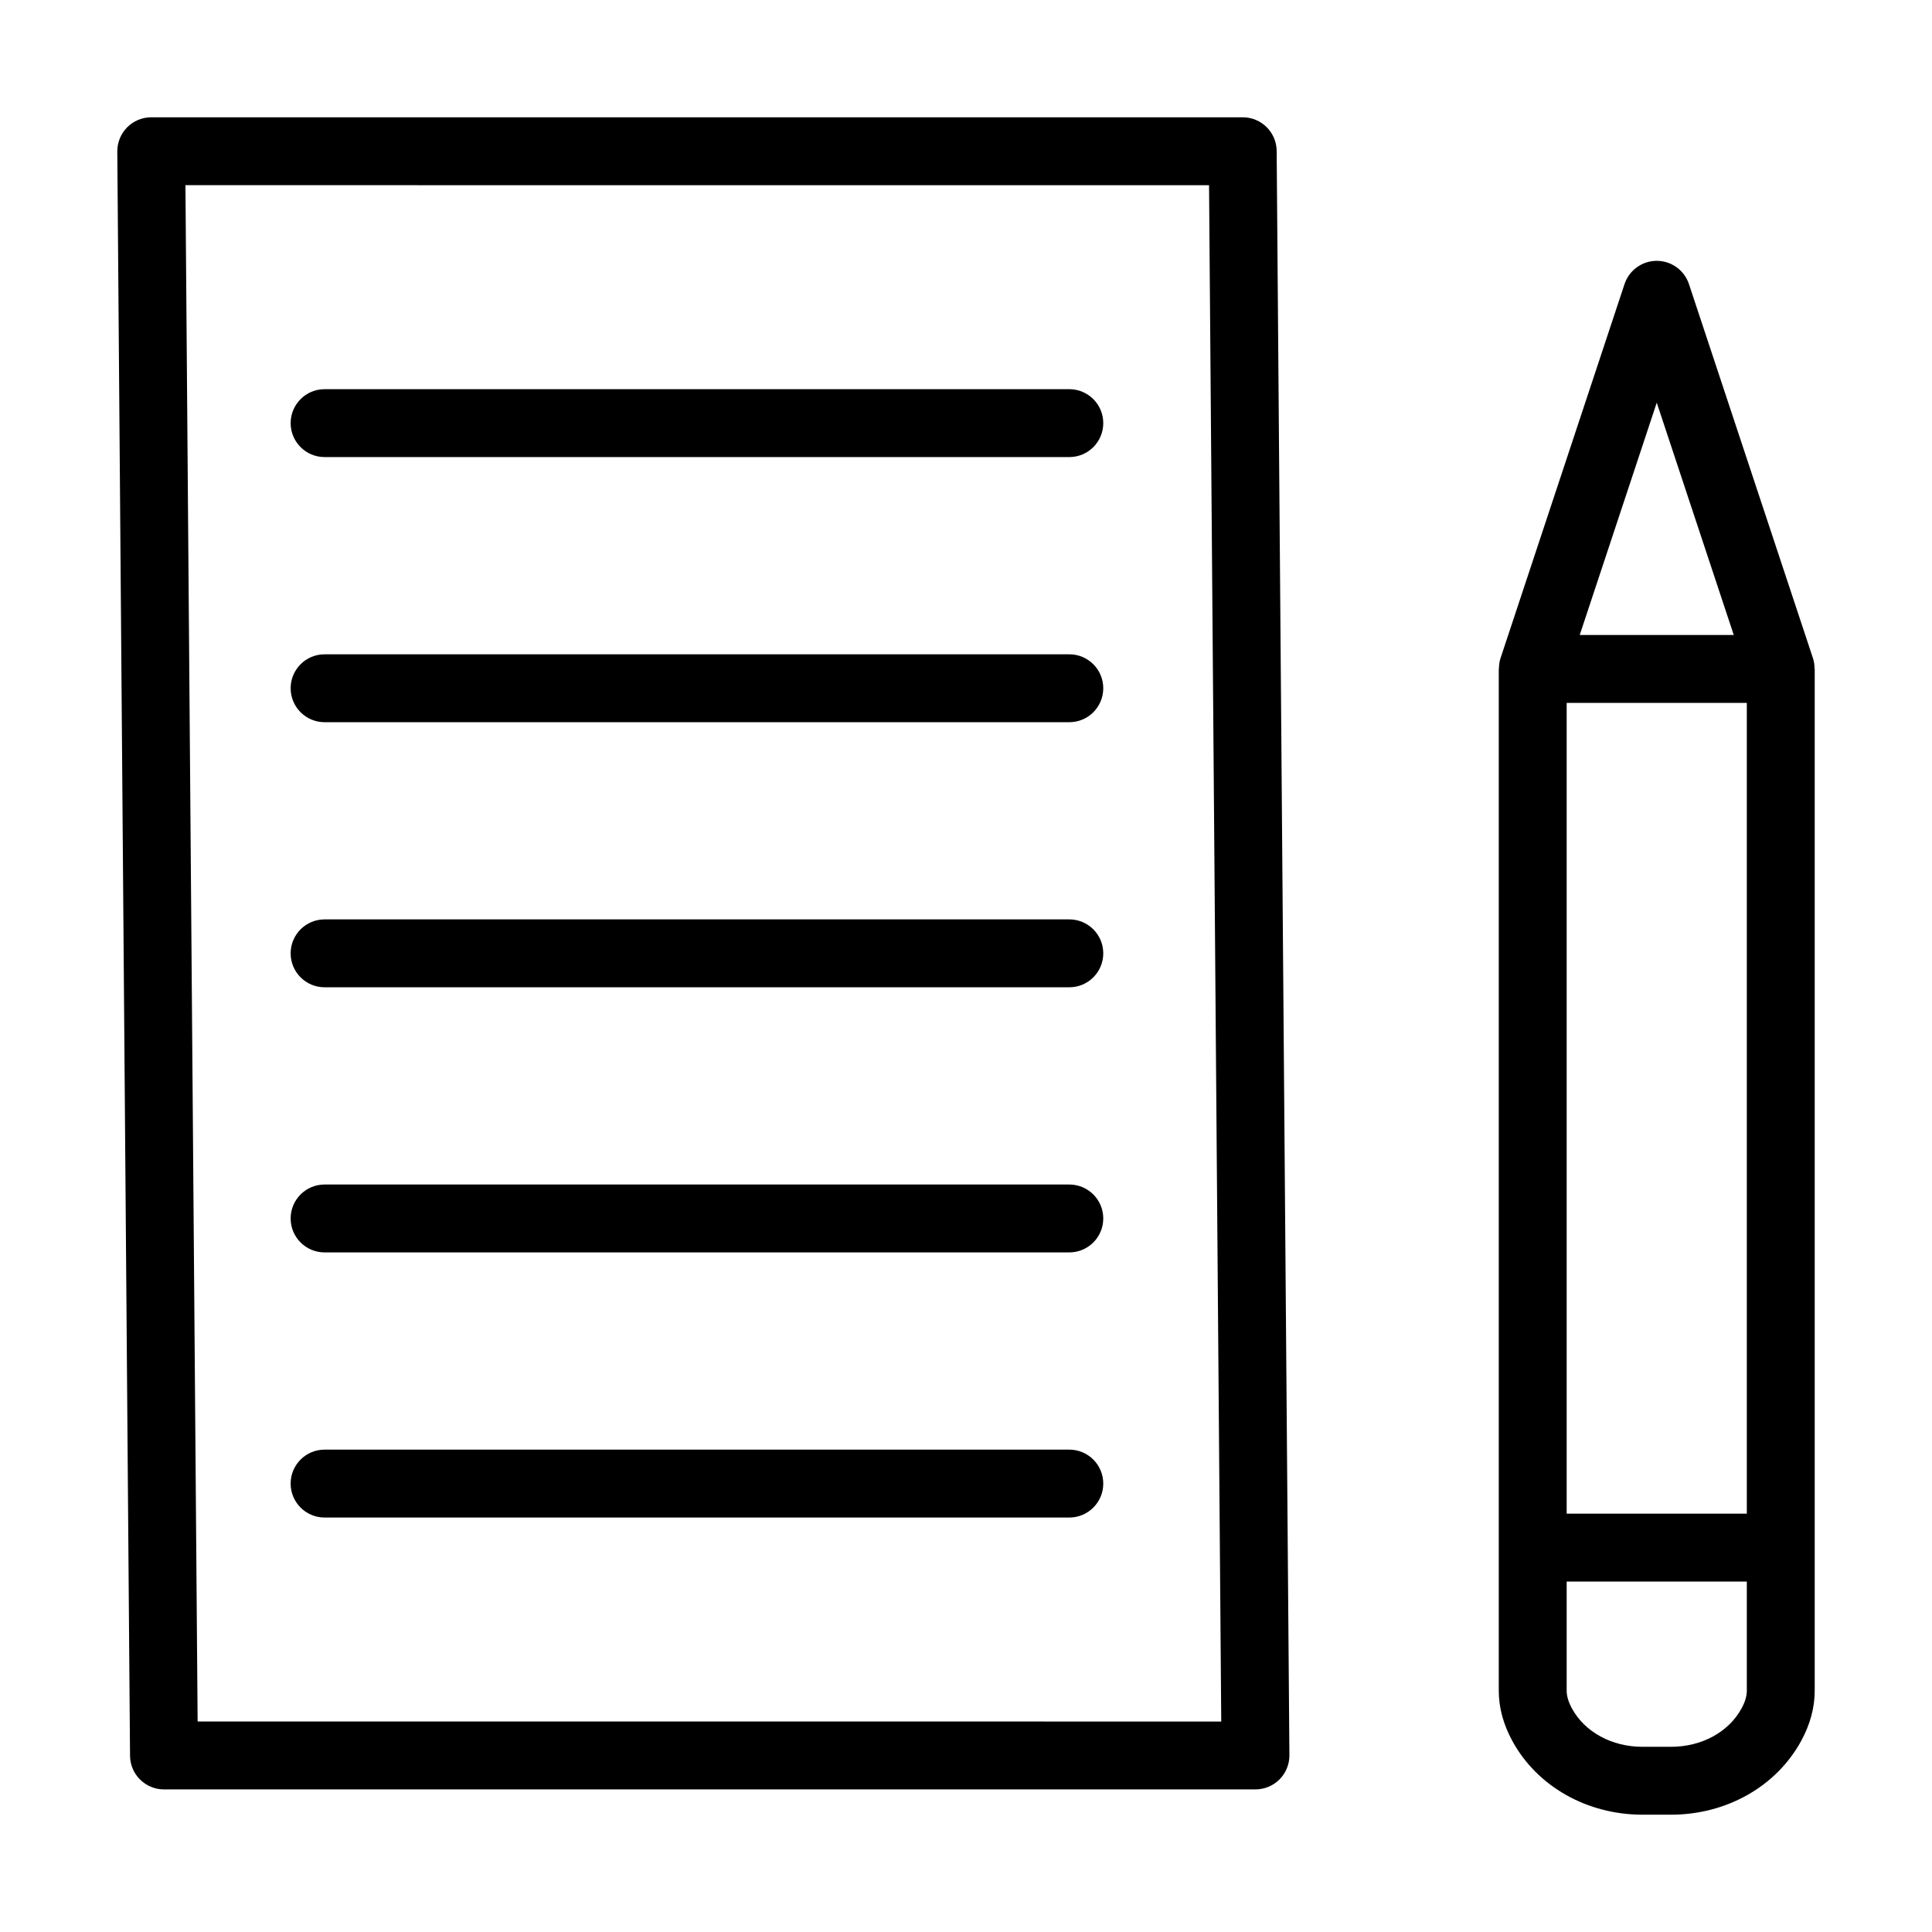<?xml version="1.0" encoding="UTF-8"?>
<!-- Uploaded to: SVG Find, www.svgrepo.com, Generator: SVG Find Mixer Tools -->
<svg fill="#000000" width="800px" height="800px" version="1.1" viewBox="144 144 512 512" xmlns="http://www.w3.org/2000/svg">
 <g>
  <path d="m187.45 618.21h289.26c2.398 0 4.695-0.957 6.387-2.66 1.688-1.699 2.625-4.008 2.609-6.406l-3.375-425.13c-0.039-4.945-4.051-8.93-8.996-8.93h-289.25c-2.402 0-4.699 0.961-6.391 2.664-1.684 1.699-2.625 4.004-2.609 6.406l3.375 425.13c0.039 4.941 4.055 8.926 8.996 8.926zm276.96-425.13 3.234 407.14-271.27-0.004-3.231-407.14z"/>
  <path d="m230.02 265.13h197.36c4.969 0 8.996-4.027 8.996-8.996s-4.027-8.996-8.996-8.996h-197.36c-4.969 0-8.996 4.027-8.996 8.996s4.031 8.996 8.996 8.996z"/>
  <path d="m230.02 335.39h197.36c4.969 0 8.996-4.027 8.996-8.996s-4.027-8.996-8.996-8.996h-197.36c-4.969 0-8.996 4.027-8.996 8.996s4.031 8.996 8.996 8.996z"/>
  <path d="m230.02 405.64h197.36c4.969 0 8.996-4.027 8.996-8.996s-4.027-8.996-8.996-8.996h-197.36c-4.969 0-8.996 4.027-8.996 8.996 0 4.965 4.031 8.996 8.996 8.996z"/>
  <path d="m230.02 475.9h197.36c4.969 0 8.996-4.027 8.996-8.996s-4.027-8.996-8.996-8.996h-197.36c-4.969 0-8.996 4.027-8.996 8.996s4.031 8.996 8.996 8.996z"/>
  <path d="m230.02 546.16h197.36c4.969 0 8.996-4.027 8.996-8.996s-4.027-8.996-8.996-8.996h-197.36c-4.969 0-8.996 4.027-8.996 8.996s4.031 8.996 8.996 8.996z"/>
  <path d="m624.46 318.45-32.867-99.156c-1.223-3.68-4.66-6.168-8.539-6.168-3.879 0-7.32 2.488-8.539 6.168l-32.867 99.156c-0.281 0.848-0.387 1.719-0.41 2.59-0.004 0.086-0.047 0.152-0.047 0.238v270.79c0 4.449 1.207 8.922 3.59 13.293 6.57 12.059 19.785 19.551 34.504 19.551h7.539c14.715 0 27.934-7.488 34.5-19.547 2.387-4.371 3.594-8.844 3.594-13.293v-270.79c0-0.086-0.047-0.152-0.047-0.238-0.023-0.871-0.129-1.742-0.41-2.59zm-65.277 11.824h47.742v214.86h-47.742zm23.871-79.559 20.41 61.566h-40.82zm23.871 341.36c0 1.406-0.469 2.984-1.402 4.684-3.414 6.266-10.578 10.164-18.699 10.164h-7.539c-8.121 0-15.289-3.894-18.703-10.164-0.926-1.699-1.398-3.277-1.398-4.684v-28.941h47.742z"/>
 </g>
</svg>